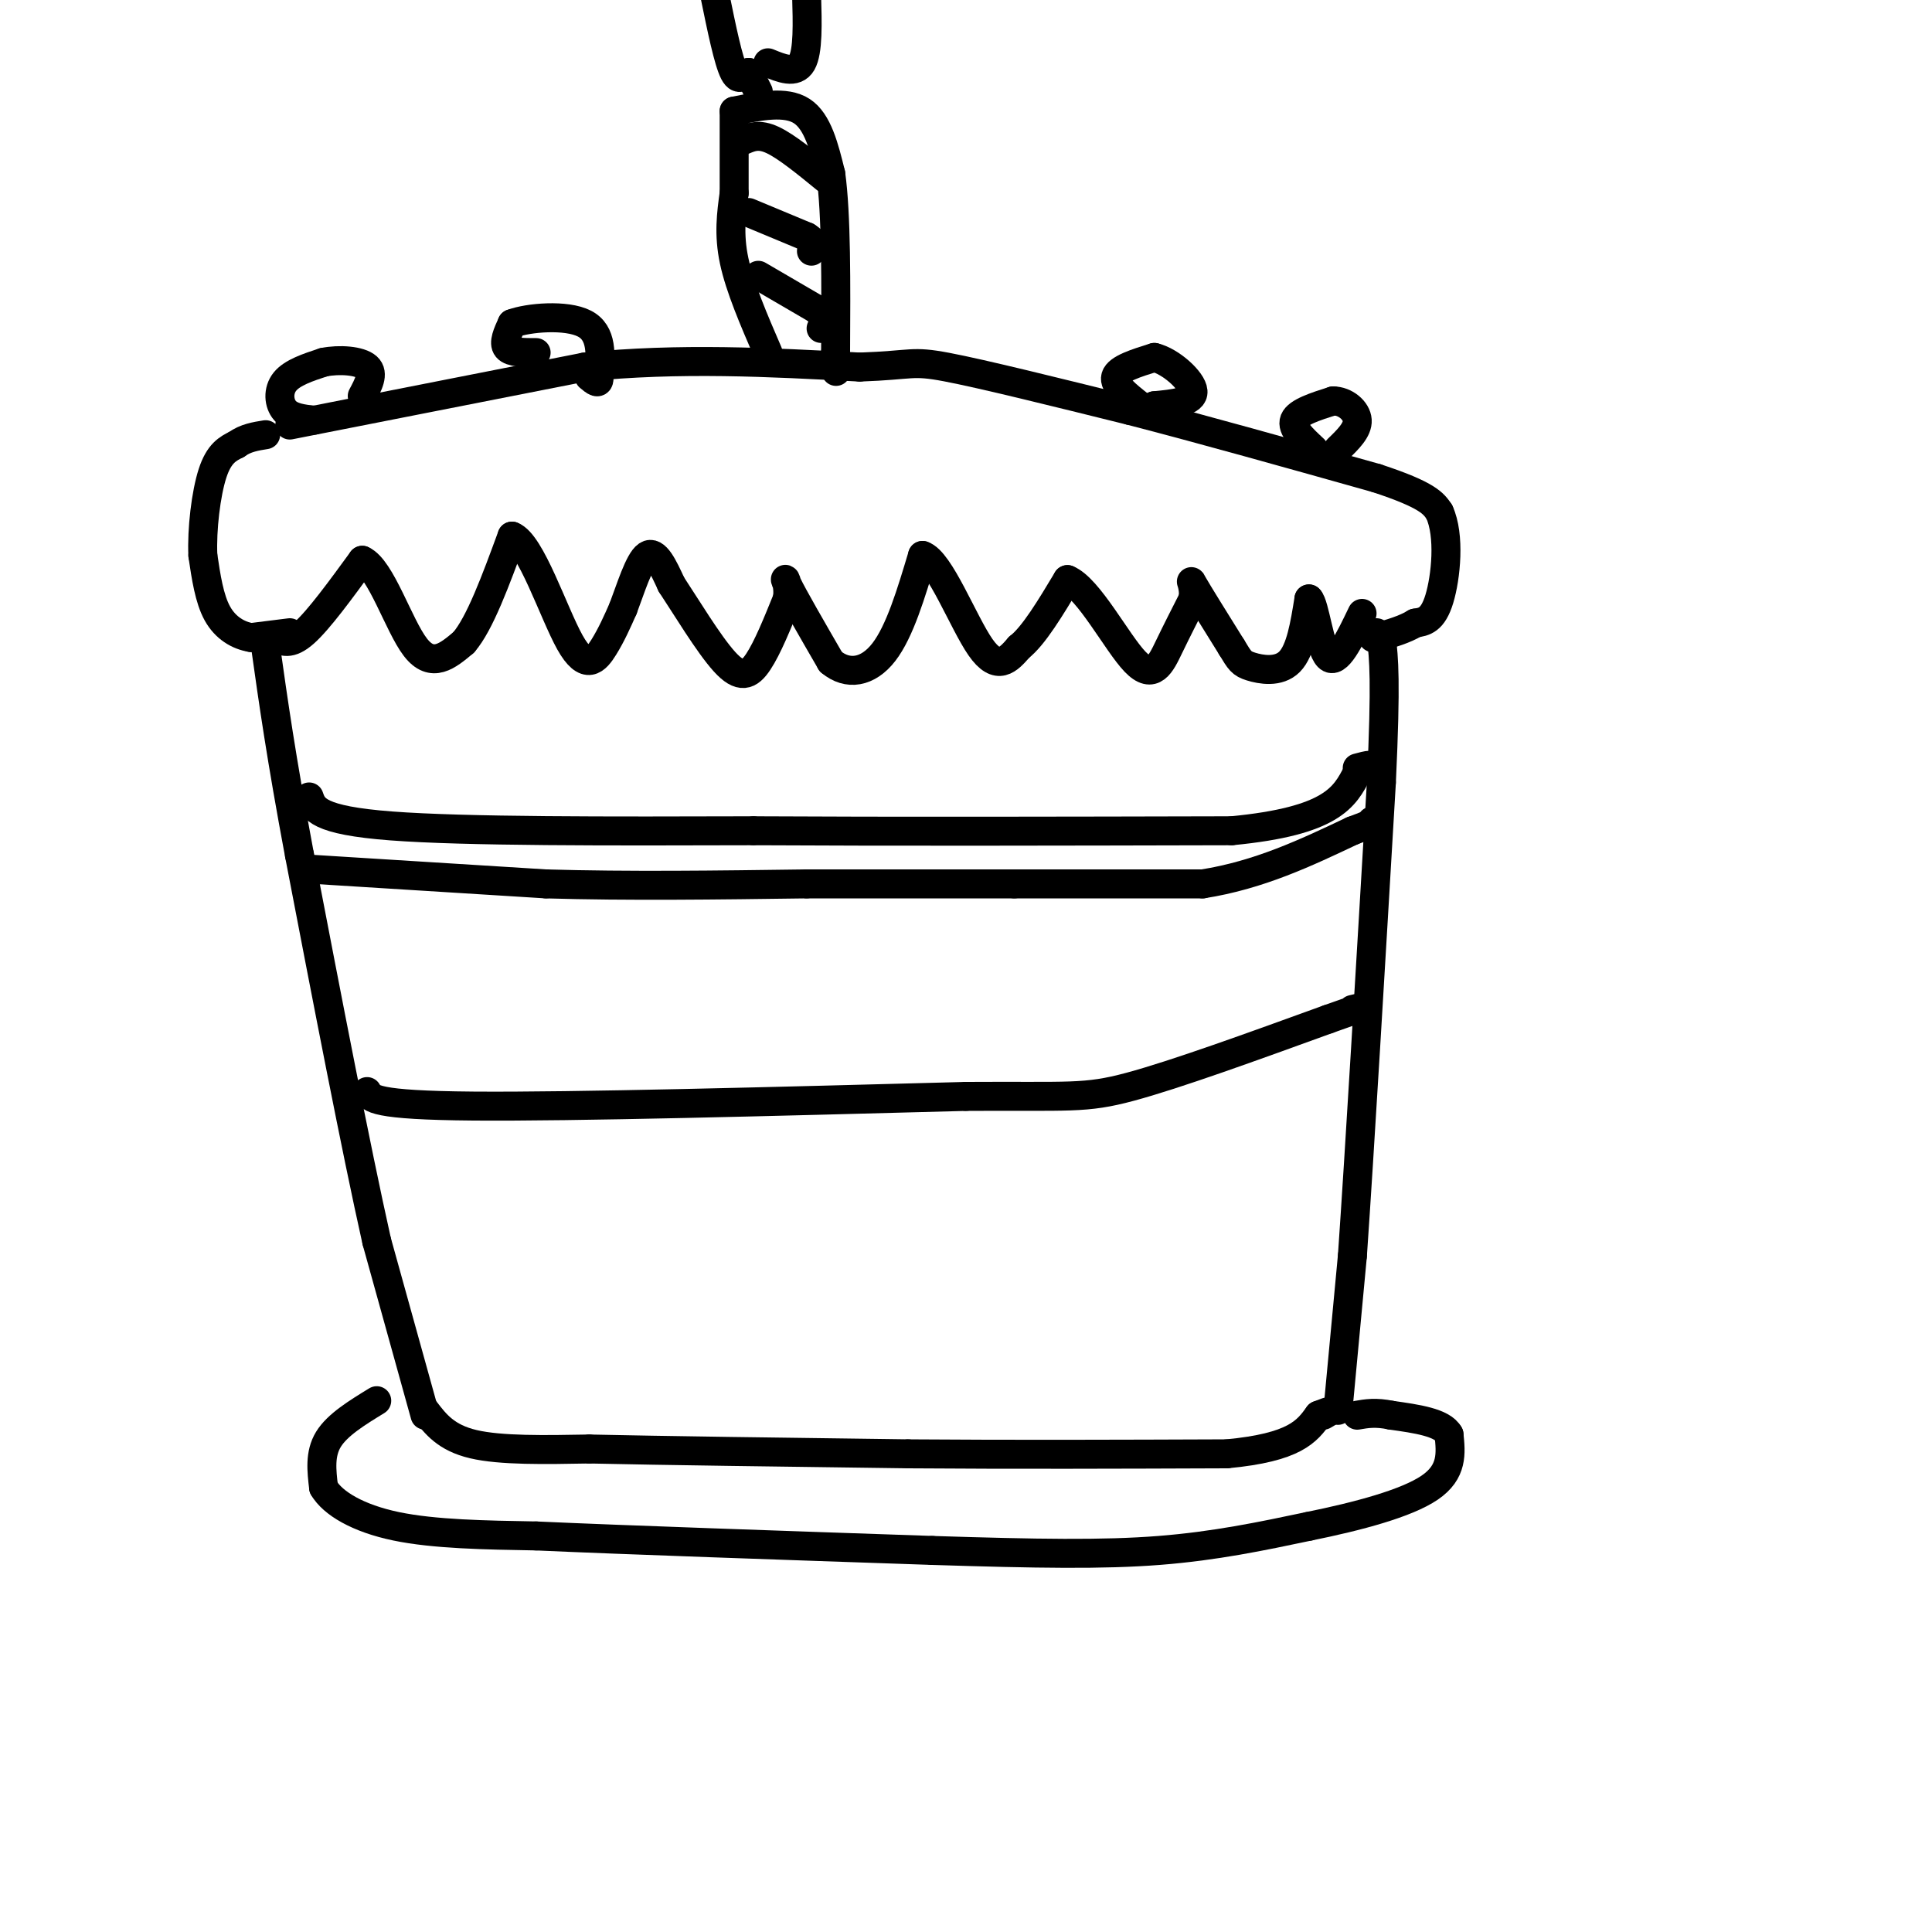 <svg viewBox='0 0 400 400' version='1.1' xmlns='http://www.w3.org/2000/svg' xmlns:xlink='http://www.w3.org/1999/xlink'><g fill='none' stroke='#000000' stroke-width='6' stroke-linecap='round' stroke-linejoin='round'><path d='M78,290c-4.083,2.500 -8.167,5.000 -10,8c-1.833,3.000 -1.417,6.500 -1,10'/><path d='M67,308c1.889,3.244 7.111,6.356 15,8c7.889,1.644 18.444,1.822 29,2'/><path d='M111,318c18.500,0.833 50.250,1.917 82,3'/><path d='M193,321c21.822,0.689 35.378,0.911 47,0c11.622,-0.911 21.311,-2.956 31,-5'/><path d='M271,316c10.200,-2.067 20.200,-4.733 25,-8c4.800,-3.267 4.400,-7.133 4,-11'/><path d='M300,297c-1.333,-2.500 -6.667,-3.250 -12,-4'/><path d='M288,293c-3.167,-0.667 -5.083,-0.333 -7,0'/><path d='M88,293c0.000,0.000 -10.000,-36.000 -10,-36'/><path d='M78,257c-4.333,-19.333 -10.167,-49.667 -16,-80'/><path d='M62,177c-3.833,-20.500 -5.417,-31.750 -7,-43'/><path d='M88,292c2.167,2.833 4.333,5.667 10,7c5.667,1.333 14.833,1.167 24,1'/><path d='M122,300c15.000,0.333 40.500,0.667 66,1'/><path d='M188,301c22.000,0.167 44.000,0.083 66,0'/><path d='M254,301c14.167,-1.333 16.583,-4.667 19,-8'/><path d='M273,293c3.333,-1.333 2.167,-0.667 1,0'/><path d='M277,292c0.000,0.000 3.000,-32.000 3,-32'/><path d='M280,260c1.500,-21.667 3.750,-59.833 6,-98'/><path d='M286,162c1.000,-21.333 0.500,-25.667 0,-30'/><path d='M57,132c1.500,0.833 3.000,1.667 6,-1c3.000,-2.667 7.500,-8.833 12,-15'/><path d='M75,116c3.867,1.711 7.533,13.489 11,18c3.467,4.511 6.733,1.756 10,-1'/><path d='M96,133c3.333,-3.833 6.667,-12.917 10,-22'/><path d='M106,111c3.893,1.417 8.625,15.958 12,22c3.375,6.042 5.393,3.583 7,1c1.607,-2.583 2.804,-5.292 4,-8'/><path d='M129,126c1.511,-3.956 3.289,-9.844 5,-11c1.711,-1.156 3.356,2.422 5,6'/><path d='M139,121c2.917,4.393 7.708,12.375 11,16c3.292,3.625 5.083,2.893 7,0c1.917,-2.893 3.958,-7.946 6,-13'/><path d='M163,124c0.533,-3.400 -1.133,-5.400 0,-3c1.133,2.400 5.067,9.200 9,16'/><path d='M172,137c3.489,2.933 7.711,2.267 11,-2c3.289,-4.267 5.644,-12.133 8,-20'/><path d='M191,115c3.556,1.111 8.444,13.889 12,19c3.556,5.111 5.778,2.556 8,0'/><path d='M211,134c3.000,-2.333 6.500,-8.167 10,-14'/><path d='M221,120c4.357,1.738 10.250,13.083 14,17c3.750,3.917 5.357,0.405 7,-3c1.643,-3.405 3.321,-6.702 5,-10'/><path d='M247,124c0.422,-2.800 -1.022,-4.800 0,-3c1.022,1.800 4.511,7.400 8,13'/><path d='M255,134c1.714,2.821 2.000,3.375 4,4c2.000,0.625 5.714,1.321 8,-1c2.286,-2.321 3.143,-7.661 4,-13'/><path d='M271,124c1.200,1.044 2.200,10.156 4,12c1.800,1.844 4.400,-3.578 7,-9'/><path d='M60,131c0.000,0.000 -8.000,1.000 -8,1'/><path d='M52,132c-2.667,-0.422 -5.333,-1.978 -7,-5c-1.667,-3.022 -2.333,-7.511 -3,-12'/><path d='M42,115c-0.244,-5.378 0.644,-12.822 2,-17c1.356,-4.178 3.178,-5.089 5,-6'/><path d='M49,92c1.833,-1.333 3.917,-1.667 6,-2'/><path d='M60,88c0.000,0.000 61.000,-12.000 61,-12'/><path d='M121,76c19.667,-2.000 38.333,-1.000 57,0'/><path d='M178,76c11.178,-0.400 10.622,-1.400 18,0c7.378,1.400 22.689,5.200 38,9'/><path d='M234,85c14.833,3.833 32.917,8.917 51,14'/><path d='M285,99c10.667,3.500 11.833,5.250 13,7'/><path d='M298,106c2.244,4.867 1.356,13.533 0,18c-1.356,4.467 -3.178,4.733 -5,5'/><path d='M293,129c-2.167,1.333 -5.083,2.167 -8,3'/><path d='M285,132c-1.333,0.333 -0.667,-0.333 0,-1'/><path d='M65,87c-2.356,-0.267 -4.711,-0.533 -6,-2c-1.289,-1.467 -1.511,-4.133 0,-6c1.511,-1.867 4.756,-2.933 8,-4'/><path d='M67,75c3.289,-0.667 7.511,-0.333 9,1c1.489,1.333 0.244,3.667 -1,6'/><path d='M111,73c-2.583,0.000 -5.167,0.000 -6,-1c-0.833,-1.000 0.083,-3.000 1,-5'/><path d='M106,67c3.356,-1.267 11.244,-1.933 15,0c3.756,1.933 3.378,6.467 3,11'/><path d='M124,78c0.167,1.833 -0.917,0.917 -2,0'/><path d='M236,84c-2.750,-2.167 -5.500,-4.333 -5,-6c0.500,-1.667 4.250,-2.833 8,-4'/><path d='M239,74c3.378,0.800 7.822,4.800 8,7c0.178,2.200 -3.911,2.600 -8,3'/><path d='M239,84c-1.500,0.667 -1.250,0.833 -1,1'/><path d='M272,93c-2.333,-2.167 -4.667,-4.333 -4,-6c0.667,-1.667 4.333,-2.833 8,-4'/><path d='M276,83c2.533,0.000 4.867,2.000 5,4c0.133,2.000 -1.933,4.000 -4,6'/><path d='M159,73c-2.917,-6.750 -5.833,-13.500 -7,-19c-1.167,-5.500 -0.583,-9.750 0,-14'/><path d='M152,40c0.000,-5.167 0.000,-11.083 0,-17'/><path d='M152,23c5.333,-1.083 10.667,-2.167 14,0c3.333,2.167 4.667,7.583 6,13'/><path d='M172,36c1.167,8.333 1.083,22.667 1,37'/><path d='M173,73c0.167,6.333 0.083,3.667 0,1'/><path d='M157,19c0.000,0.000 -2.000,-4.000 -2,-4'/><path d='M155,15c-0.800,0.089 -1.800,2.311 -3,0c-1.200,-2.311 -2.600,-9.156 -4,-16'/><path d='M159,13c2.833,1.167 5.667,2.333 7,0c1.333,-2.333 1.167,-8.167 1,-14'/><path d='M154,29c1.583,-0.667 3.167,-1.333 6,0c2.833,1.333 6.917,4.667 11,8'/><path d='M155,44c0.000,0.000 12.000,5.000 12,5'/><path d='M167,49c2.167,1.333 1.583,2.167 1,3'/><path d='M157,57c0.000,0.000 12.000,7.000 12,7'/><path d='M169,64c2.167,1.833 1.583,2.917 1,4'/><path d='M64,165c0.833,2.417 1.667,4.833 17,6c15.333,1.167 45.167,1.083 75,1'/><path d='M156,172c29.000,0.167 64.000,0.083 99,0'/><path d='M255,172c20.833,-2.000 23.417,-7.000 26,-12'/><path d='M281,160c4.333,-2.167 2.167,-1.583 0,-1'/><path d='M65,180c0.000,0.000 48.000,3.000 48,3'/><path d='M113,183c17.000,0.500 35.500,0.250 54,0'/><path d='M167,183c16.167,0.000 29.583,0.000 43,0'/><path d='M210,183c13.667,0.000 26.333,0.000 39,0'/><path d='M249,183c11.667,-1.833 21.333,-6.417 31,-11'/><path d='M280,172c5.833,-2.167 4.917,-2.083 4,-2'/><path d='M76,226c0.667,1.417 1.333,2.833 22,3c20.667,0.167 61.333,-0.917 102,-2'/><path d='M200,227c21.600,-0.133 24.600,0.533 34,-2c9.400,-2.533 25.200,-8.267 41,-14'/><path d='M275,211c7.667,-2.667 6.333,-2.333 5,-2'/></g>
</svg>